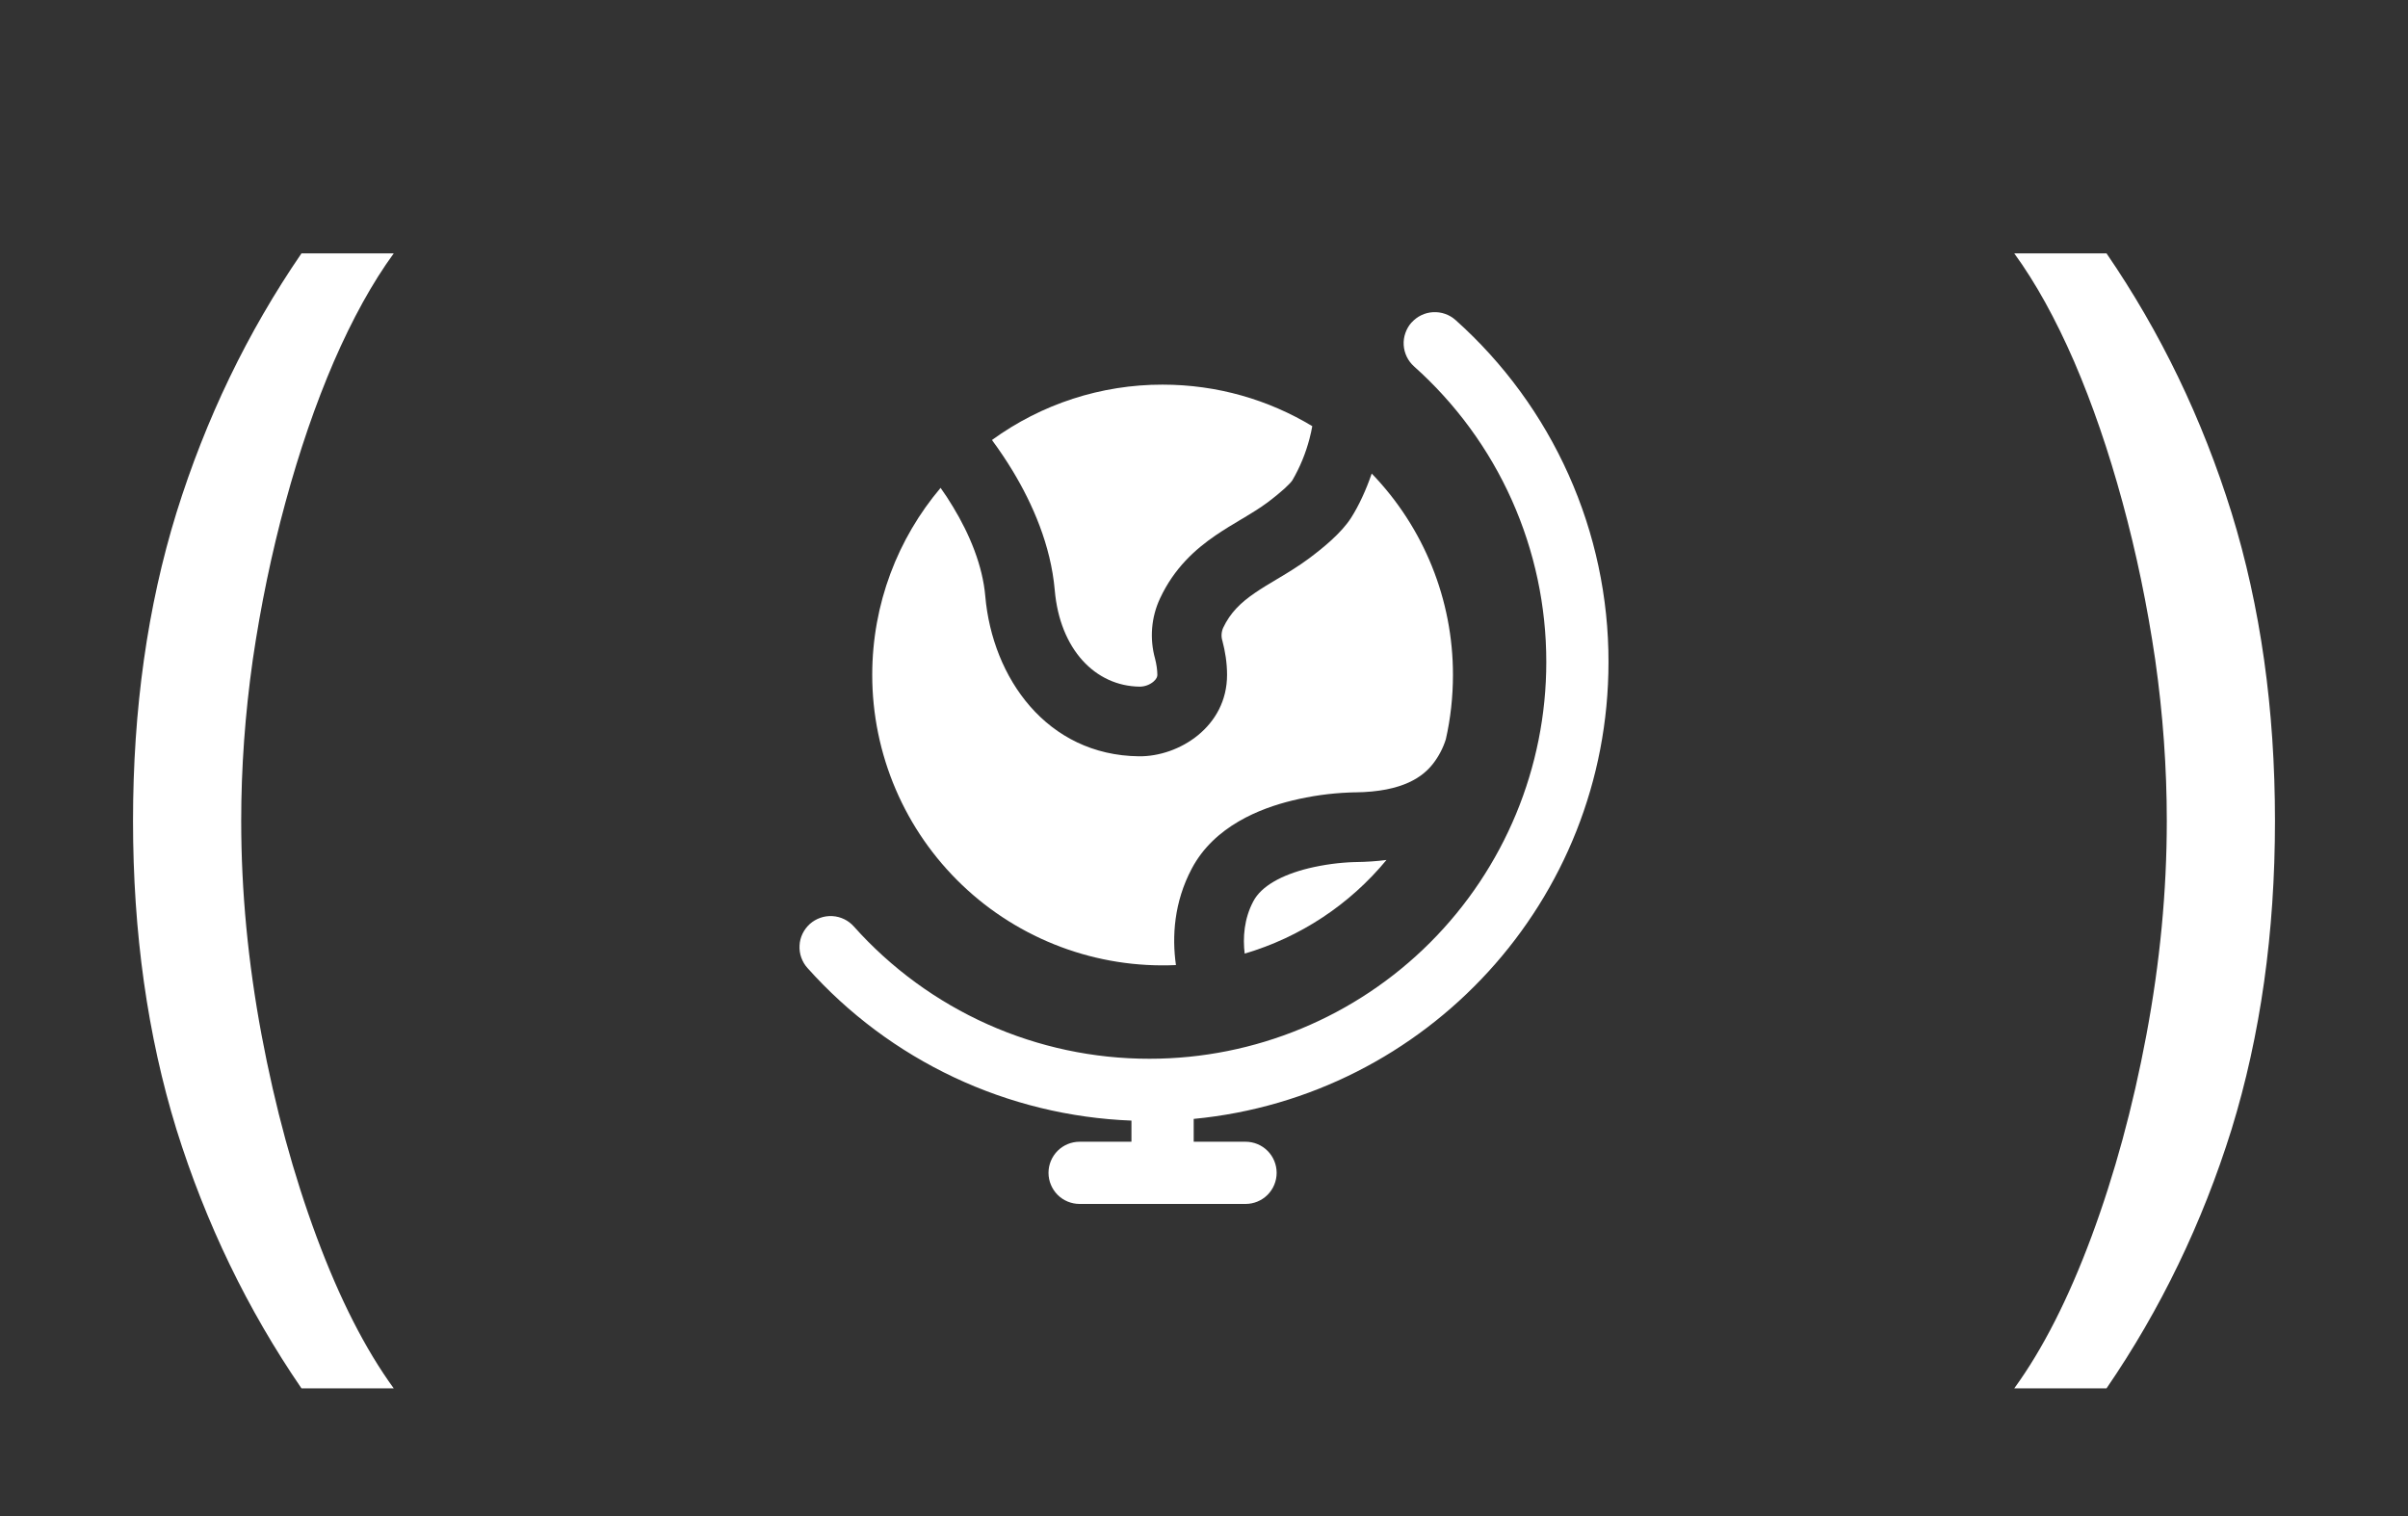 <?xml version="1.0" encoding="UTF-8"?> <svg xmlns="http://www.w3.org/2000/svg" width="54" height="34" viewBox="0 0 54 34" fill="none"><rect x="0" y="0" width="54" height="34" fill="#333333" stroke="none"/><path d="M2.983 18.409C2.983 15.903 3.308 13.6 3.957 11.499C4.614 9.391 5.548 7.452 6.761 5.682H8.83C8.352 6.338 7.905 7.147 7.487 8.108C7.076 9.062 6.715 10.113 6.403 11.26C6.092 12.4 5.847 13.58 5.668 14.8C5.495 16.019 5.409 17.223 5.409 18.409C5.409 19.987 5.562 21.588 5.866 23.212C6.171 24.836 6.582 26.344 7.099 27.736C7.616 29.128 8.193 30.261 8.83 31.136H6.761C5.548 29.366 4.614 27.431 3.957 25.329C3.308 23.222 2.983 20.915 2.983 18.409Z" fill="white"></path><path d="M22.71 10.561C22.566 10.323 22.41 10.092 22.245 9.868C23.357 9.059 24.697 8.624 26.071 8.626C27.299 8.626 28.448 8.966 29.428 9.557C29.414 9.64 29.393 9.734 29.366 9.839C29.281 10.165 29.152 10.479 28.982 10.771C28.936 10.842 28.75 11.025 28.412 11.277C28.261 11.388 28.095 11.492 27.895 11.612L27.826 11.652C27.652 11.756 27.452 11.875 27.259 12.007C26.805 12.318 26.333 12.738 26.015 13.418C25.816 13.842 25.777 14.322 25.903 14.773C25.935 14.898 25.953 15.024 25.954 15.136C25.954 15.17 25.94 15.225 25.864 15.289C25.778 15.359 25.671 15.398 25.56 15.399C24.558 15.388 23.767 14.558 23.653 13.234C23.565 12.227 23.154 11.296 22.71 10.561ZM30.399 19.333C30.644 19.33 30.875 19.314 31.092 19.286C30.265 20.288 29.158 21.019 27.912 21.386C27.869 21.031 27.897 20.604 28.107 20.211C28.285 19.874 28.737 19.622 29.348 19.472C29.686 19.391 30.032 19.344 30.379 19.333H30.399Z" fill="white"></path><path d="M19.56 15.138C19.56 13.538 20.136 12.074 21.093 10.941C21.188 11.074 21.282 11.217 21.373 11.369C21.747 11.986 22.036 12.686 22.095 13.369C22.254 15.201 23.473 16.938 25.542 16.961C26.436 16.971 27.52 16.299 27.517 15.131C27.517 14.864 27.474 14.603 27.413 14.373C27.382 14.276 27.389 14.172 27.43 14.079C27.589 13.741 27.823 13.515 28.143 13.296C28.292 13.194 28.446 13.101 28.625 12.995L28.697 12.952C28.898 12.832 29.125 12.693 29.346 12.53C29.667 12.291 30.081 11.955 30.301 11.609C30.475 11.335 30.636 10.985 30.761 10.62C31.932 11.832 32.585 13.453 32.583 15.138C32.582 15.634 32.529 16.114 32.423 16.58C32.361 16.776 32.266 16.959 32.141 17.121C31.921 17.407 31.479 17.759 30.383 17.77H30.35L30.26 17.773C29.827 17.79 29.396 17.851 28.975 17.954C28.269 18.127 27.234 18.521 26.726 19.479C26.326 20.233 26.28 21.009 26.371 21.643C25.491 21.683 24.613 21.545 23.789 21.236C22.965 20.927 22.211 20.455 21.575 19.847C20.938 19.239 20.431 18.508 20.085 17.699C19.739 16.89 19.56 16.018 19.56 15.138Z" fill="white"></path><path fill-rule="evenodd" clip-rule="evenodd" d="M31.656 7.232C31.78 7.094 31.953 7.011 32.137 7.001C32.322 6.991 32.503 7.054 32.641 7.177C33.721 8.142 34.585 9.324 35.176 10.646C35.768 11.968 36.073 13.4 36.071 14.848C36.071 20.198 31.988 24.595 26.769 25.093V25.605H27.932C28.117 25.605 28.294 25.678 28.425 25.809C28.556 25.94 28.629 26.117 28.629 26.302C28.629 26.487 28.556 26.665 28.425 26.796C28.294 26.927 28.117 27 27.932 27H24.211C24.026 27 23.848 26.927 23.717 26.796C23.587 26.665 23.513 26.487 23.513 26.302C23.513 26.117 23.587 25.94 23.717 25.809C23.848 25.678 24.026 25.605 24.211 25.605H25.373V25.131C23.995 25.078 22.641 24.748 21.393 24.16C20.145 23.572 19.028 22.739 18.109 21.71C18.047 21.642 18 21.562 17.969 21.475C17.938 21.388 17.925 21.297 17.93 21.205C17.934 21.113 17.957 21.023 17.997 20.94C18.037 20.857 18.093 20.783 18.161 20.721C18.23 20.66 18.31 20.613 18.397 20.583C18.483 20.552 18.575 20.54 18.667 20.545C18.759 20.55 18.849 20.574 18.932 20.614C19.014 20.654 19.088 20.71 19.149 20.779C19.983 21.713 21.005 22.46 22.147 22.971C23.29 23.482 24.528 23.746 25.78 23.744C28.139 23.744 30.402 22.807 32.07 21.139C33.739 19.47 34.676 17.207 34.676 14.848C34.677 13.596 34.414 12.358 33.903 11.215C33.392 10.072 32.644 9.051 31.71 8.217C31.642 8.156 31.586 8.082 31.546 7.999C31.507 7.917 31.483 7.827 31.478 7.736C31.473 7.644 31.486 7.552 31.517 7.466C31.547 7.379 31.594 7.299 31.655 7.231" fill="white"></path><path d="M51.017 18.409C51.017 15.903 50.692 13.6 50.043 11.499C49.386 9.391 48.452 7.452 47.239 5.682H45.17C45.648 6.338 46.095 7.147 46.513 8.108C46.924 9.062 47.285 10.113 47.597 11.26C47.908 12.4 48.153 13.58 48.332 14.8C48.505 16.019 48.591 17.223 48.591 18.409C48.591 19.987 48.438 21.588 48.133 23.212C47.829 24.836 47.418 26.344 46.901 27.736C46.383 29.128 45.807 30.261 45.17 31.136H47.239C48.452 29.366 49.386 27.431 50.043 25.329C50.692 23.222 51.017 20.915 51.017 18.409Z" fill="white"></path></svg> 